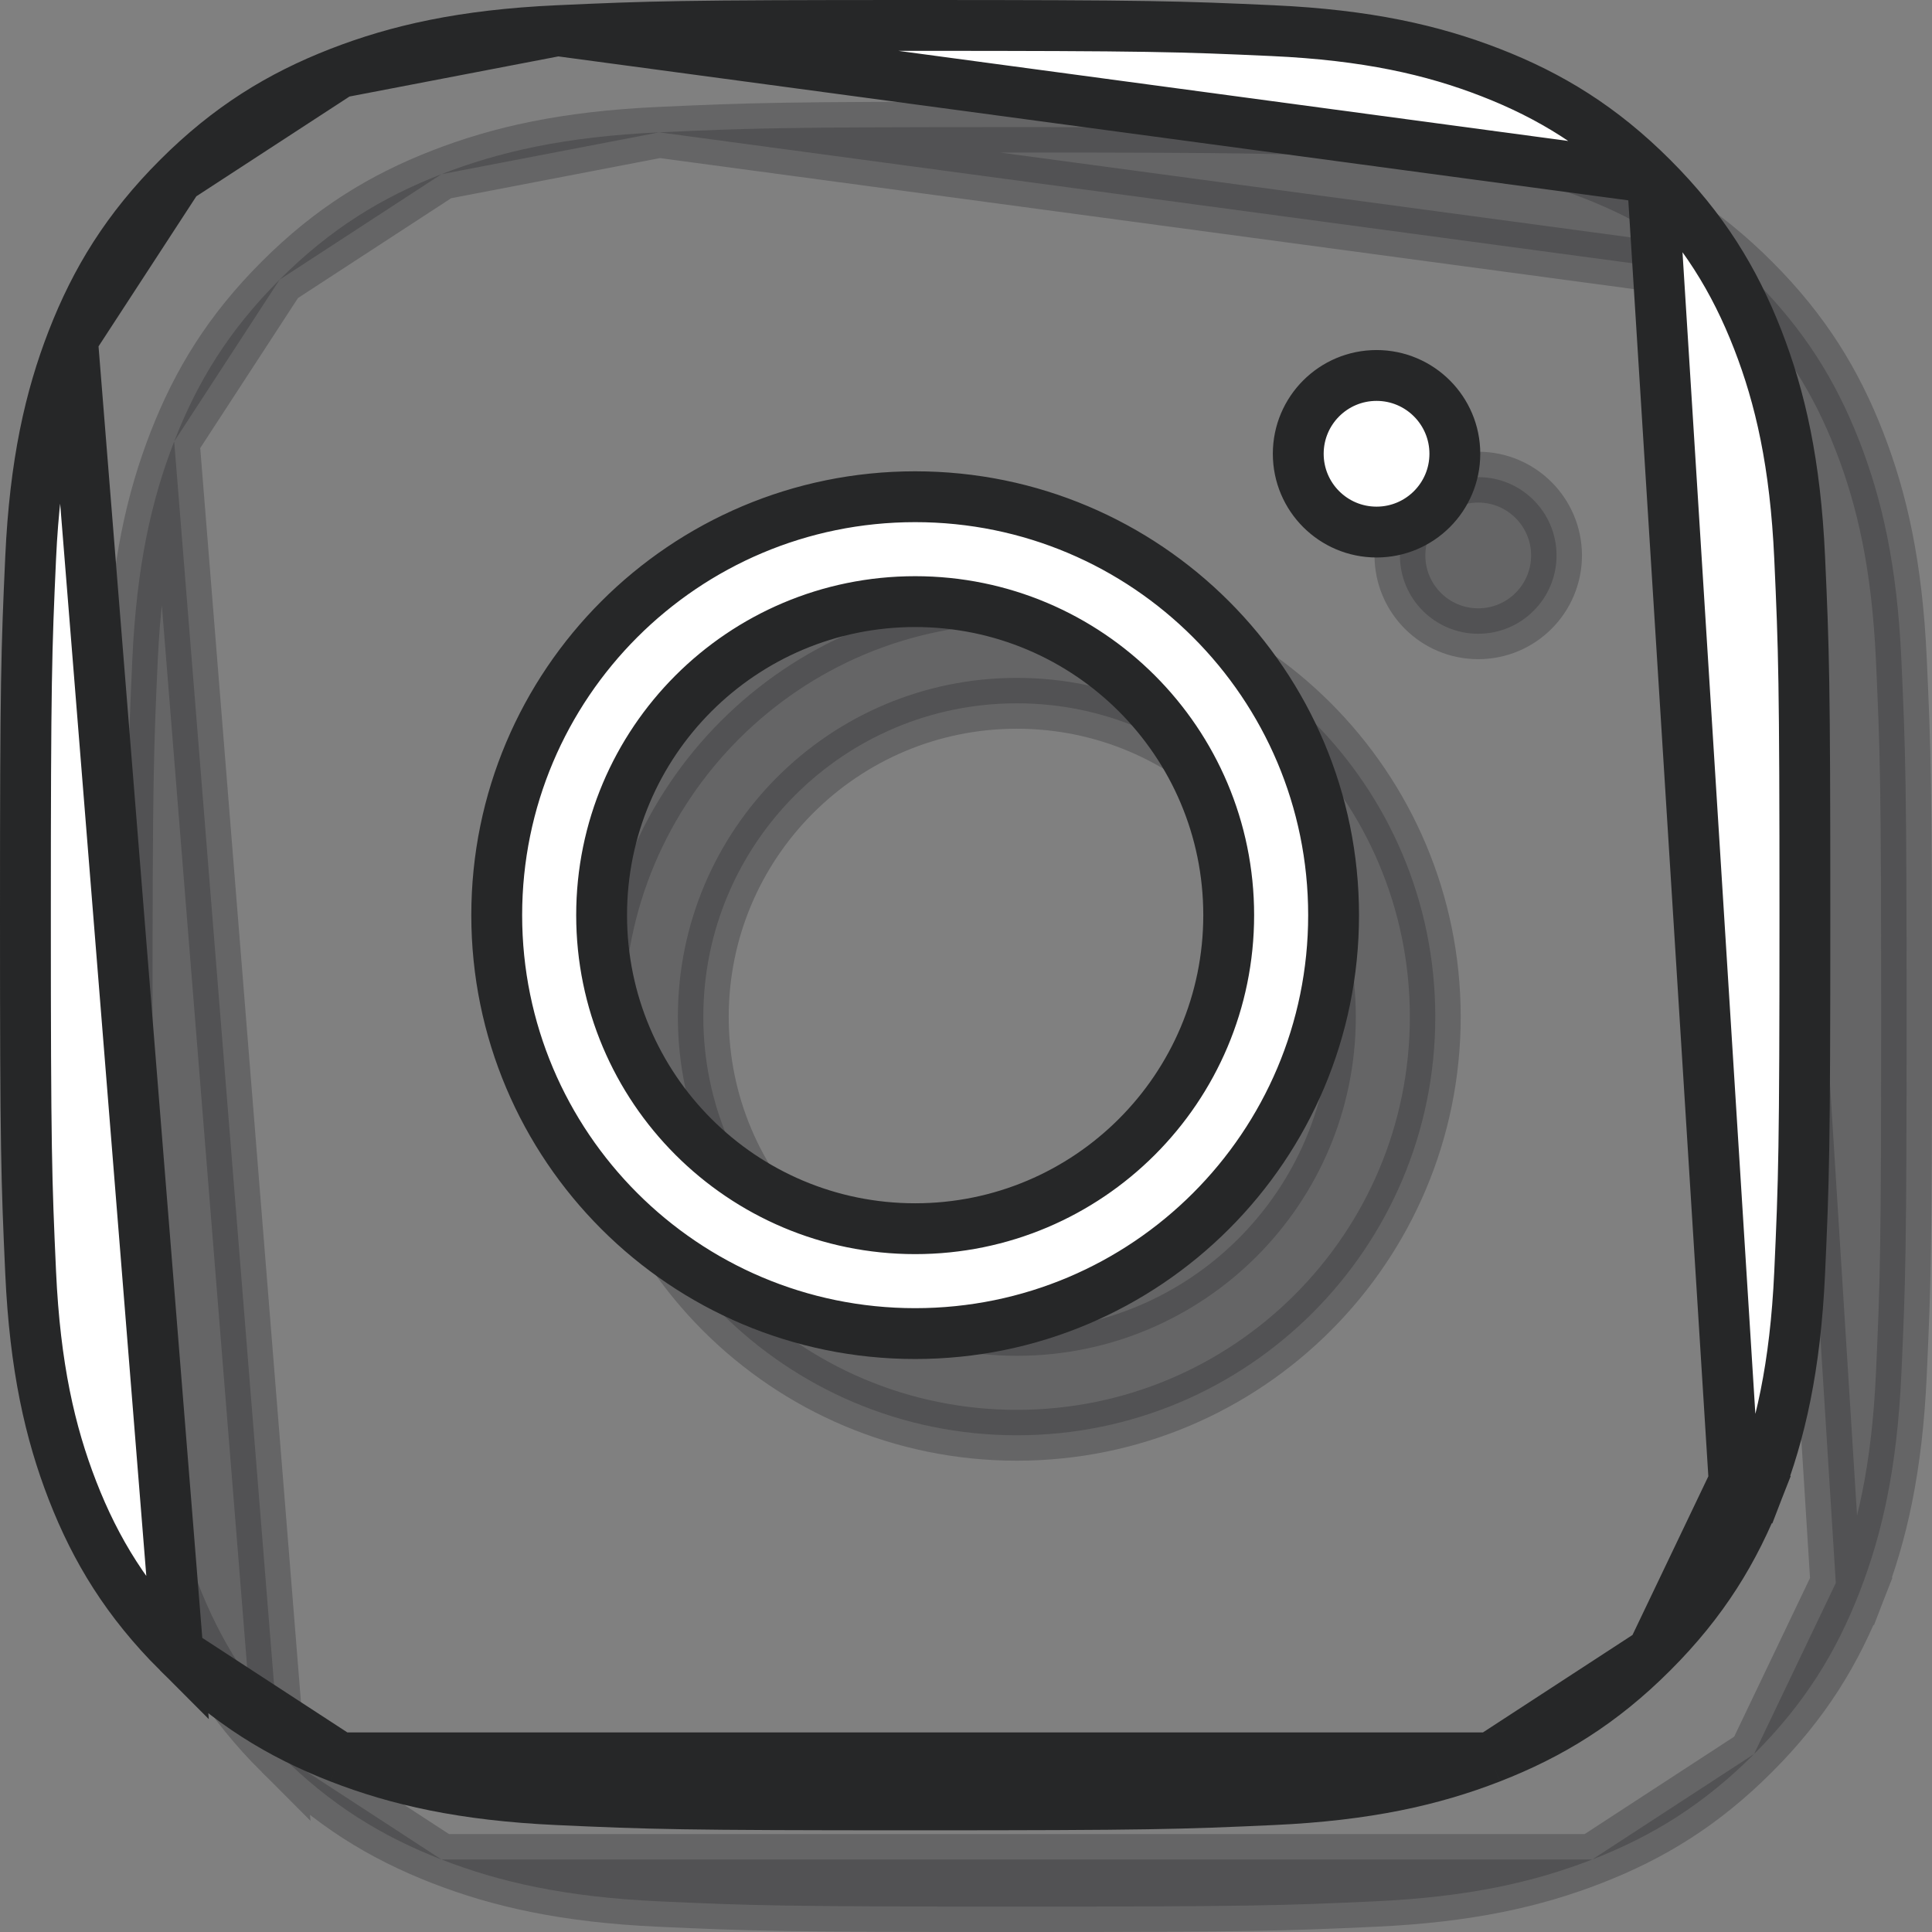<svg width="38" height="38" viewBox="0 0 38 38" fill="none" xmlns="http://www.w3.org/2000/svg">
<rect x="0" y="0" width="38" height="38" fill="#808080" stroke="none"/>
<path opacity="0.3" d="M5.5 5.5L5.5 5.5C6.497 4.502 7.505 3.884 8.683 3.426L5.5 5.5ZM5.5 5.5C4.502 6.497 3.884 7.505 3.426 8.683L5.5 5.5ZM5.5 34.5L5.5 34.5C4.502 33.503 3.884 32.495 3.426 31.317C2.984 30.179 2.688 28.889 2.603 27.032C2.52 25.207 2.5 24.619 2.5 20C2.5 15.381 2.52 14.793 2.603 12.968C2.688 11.111 2.984 9.821 3.426 8.683L5.5 34.5ZM5.5 34.5C6.497 35.498 7.505 36.116 8.683 36.574L8.683 36.574M5.5 34.5L8.683 36.574M8.683 36.574C9.821 37.016 11.111 37.312 12.968 37.397C14.793 37.48 15.381 37.5 20 37.5C24.619 37.5 25.207 37.48 27.032 37.397C28.889 37.312 30.179 37.016 31.317 36.574L31.317 36.574M8.683 36.574L31.317 36.574M31.317 36.574C32.495 36.116 33.503 35.498 34.5 34.5L34.5 34.5M31.317 36.574L34.5 34.5M34.5 34.5C35.498 33.503 36.116 32.495 36.574 31.317L36.108 31.136M34.5 34.5L36.108 31.136M36.108 31.136L36.574 31.317C37.016 30.179 37.312 28.889 37.397 27.032C37.48 25.207 37.5 24.619 37.5 20C37.5 15.381 37.48 14.793 37.397 12.968C37.312 11.111 37.016 9.821 36.574 8.683L36.574 8.683C36.116 7.505 35.498 6.497 34.5 5.5L34.5 5.5M36.108 31.136L34.5 5.5M34.5 5.5C33.503 4.502 32.495 3.884 31.317 3.426C30.179 2.984 28.889 2.688 27.032 2.603C25.207 2.52 24.619 2.5 20 2.5C15.381 2.5 14.793 2.52 12.968 2.603M34.5 5.5L12.968 2.603M12.968 2.603C11.111 2.688 9.821 2.984 8.683 3.426L12.968 2.603ZM13.833 20C13.833 23.406 16.594 26.167 20 26.167C23.406 26.167 26.167 23.406 26.167 20C26.167 16.594 23.406 13.833 20 13.833C16.594 13.833 13.833 16.594 13.833 20ZM11.77 20C11.77 15.455 15.455 11.77 20 11.77C24.545 11.77 28.23 15.455 28.23 20C28.23 24.545 24.545 28.23 20 28.23C15.455 28.23 11.77 24.545 11.77 20ZM30.615 10.925C30.615 11.776 29.925 12.465 29.075 12.465C28.224 12.465 27.535 11.776 27.535 10.925C27.535 10.075 28.224 9.385 29.075 9.385C29.925 9.385 30.615 10.075 30.615 10.925Z" fill="#262728" stroke="#262728"/>
<path d="M3.5 3.5L3.5 3.5C4.497 2.502 5.505 1.884 6.683 1.426L3.5 3.5ZM3.5 3.5C2.502 4.497 1.884 5.505 1.426 6.683L3.5 3.5ZM3.5 32.5L3.5 32.5C2.502 31.503 1.884 30.495 1.426 29.317C0.984 28.179 0.688 26.889 0.603 25.032C0.52 23.207 0.5 22.619 0.5 18C0.5 13.381 0.52 12.793 0.603 10.968C0.688 9.111 0.984 7.821 1.426 6.683L3.5 32.5ZM3.5 32.5C4.497 33.498 5.505 34.116 6.683 34.574L6.683 34.574M3.5 32.5L6.683 34.574M6.683 34.574C7.821 35.016 9.111 35.312 10.968 35.397C12.793 35.48 13.381 35.5 18 35.5C22.619 35.5 23.207 35.48 25.032 35.397C26.889 35.312 28.179 35.016 29.317 34.574L29.317 34.574M6.683 34.574L29.317 34.574M29.317 34.574C30.495 34.116 31.503 33.498 32.5 32.5L32.5 32.5M29.317 34.574L32.5 32.5M32.5 32.5C33.498 31.503 34.116 30.495 34.574 29.317L34.108 29.136M32.5 32.5L34.108 29.136M34.108 29.136L34.574 29.317C35.016 28.179 35.312 26.889 35.397 25.032C35.48 23.207 35.5 22.619 35.5 18C35.5 13.381 35.48 12.793 35.397 10.968C35.312 9.111 35.016 7.821 34.574 6.683L34.574 6.683C34.116 5.505 33.498 4.497 32.5 3.5L32.5 3.5M34.108 29.136L32.5 3.5M32.5 3.5C31.503 2.502 30.495 1.884 29.317 1.426C28.179 0.984 26.889 0.688 25.032 0.603C23.207 0.52 22.619 0.5 18 0.5C13.381 0.5 12.793 0.52 10.968 0.603M32.5 3.5L10.968 0.603M10.968 0.603C9.111 0.688 7.821 0.984 6.683 1.426L10.968 0.603ZM11.833 18C11.833 21.406 14.594 24.167 18 24.167C21.406 24.167 24.167 21.406 24.167 18C24.167 14.594 21.406 11.833 18 11.833C14.594 11.833 11.833 14.594 11.833 18ZM9.77 18C9.77 13.455 13.455 9.77 18 9.77C22.545 9.77 26.23 13.455 26.23 18C26.23 22.545 22.545 26.23 18 26.23C13.455 26.23 9.77 22.545 9.77 18ZM28.615 8.925C28.615 9.776 27.925 10.465 27.075 10.465C26.224 10.465 25.535 9.776 25.535 8.925C25.535 8.075 26.224 7.385 27.075 7.385C27.925 7.385 28.615 8.075 28.615 8.925Z" fill="white" stroke="#262728"/>
</svg>
